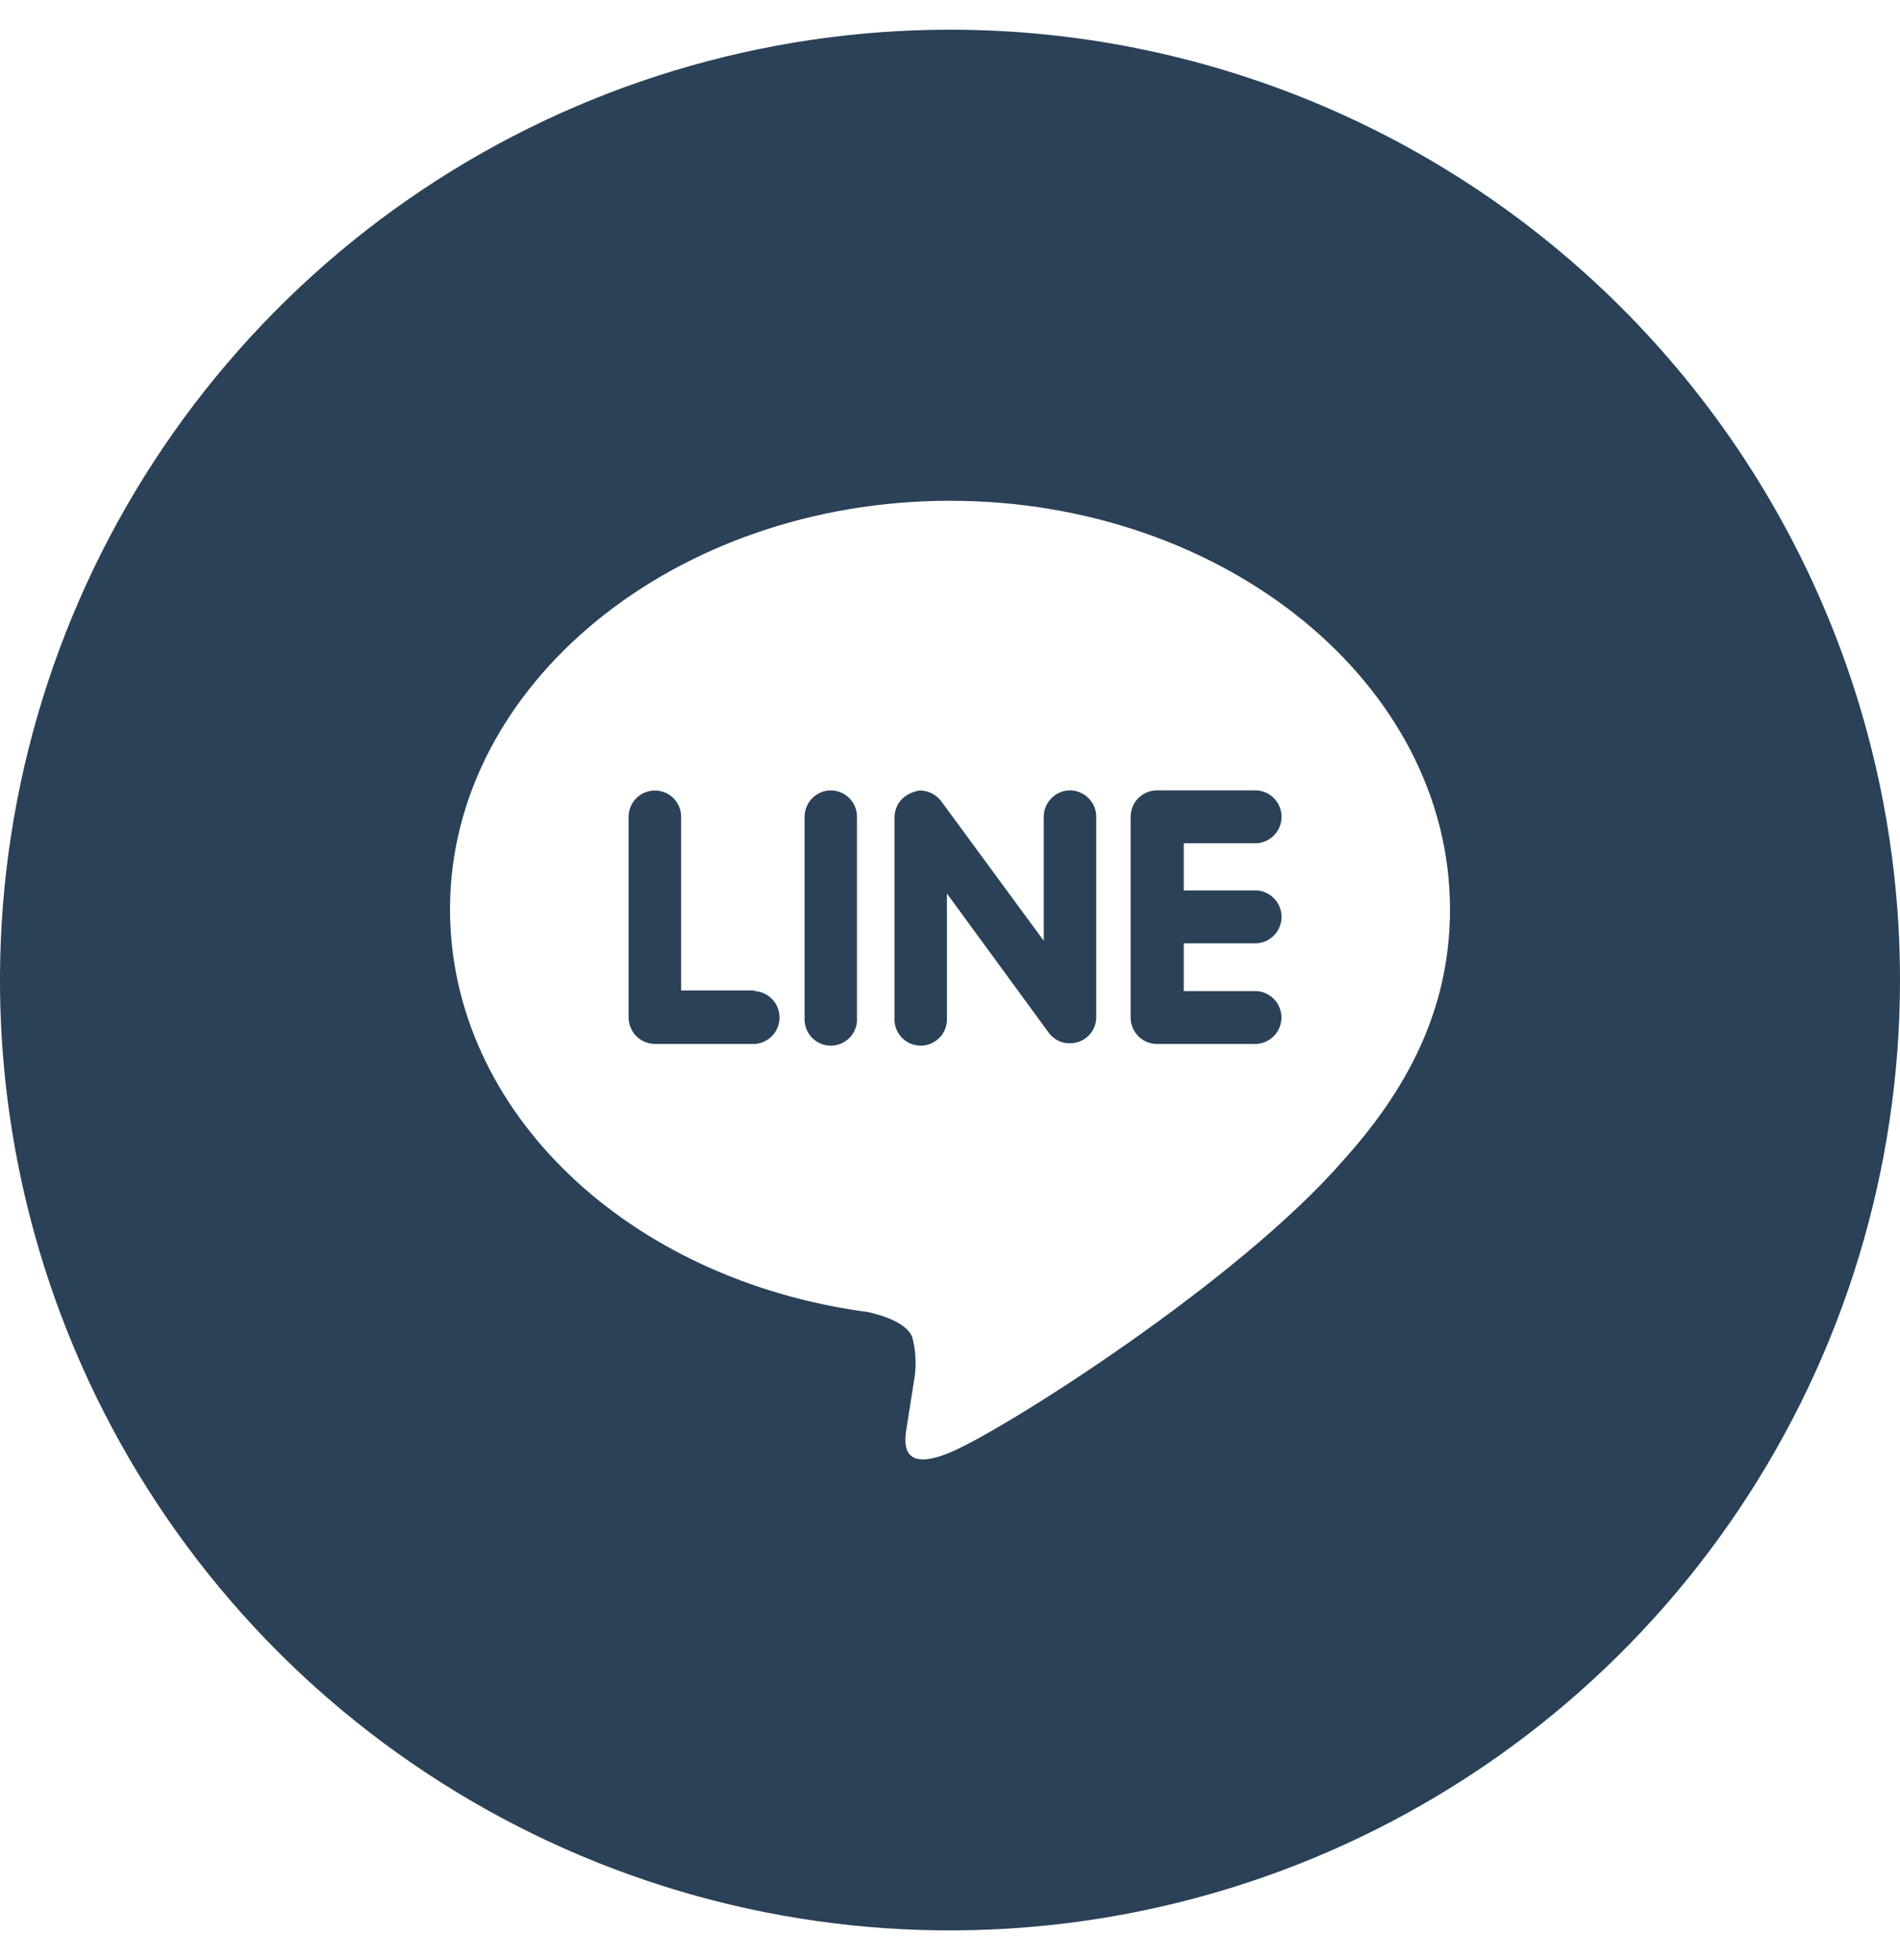 <svg width="32" height="33" viewBox="0 0 32 33" fill="none" xmlns="http://www.w3.org/2000/svg">
<g clip-path="url(#clip0_2504_2018)">
<path d="M18.021 13.307C17.904 13.307 17.791 13.354 17.709 13.438C17.626 13.521 17.579 13.633 17.579 13.751V15.839L15.851 13.488C15.81 13.434 15.757 13.39 15.697 13.359C15.637 13.328 15.571 13.311 15.503 13.309C15.457 13.312 15.411 13.323 15.369 13.342C15.28 13.372 15.203 13.428 15.149 13.504C15.094 13.579 15.065 13.67 15.066 13.764V17.132C15.061 17.192 15.07 17.253 15.09 17.31C15.11 17.367 15.142 17.42 15.183 17.464C15.225 17.508 15.275 17.544 15.33 17.568C15.386 17.592 15.446 17.605 15.507 17.605C15.567 17.605 15.627 17.592 15.683 17.568C15.738 17.544 15.788 17.508 15.83 17.464C15.871 17.42 15.903 17.367 15.923 17.31C15.944 17.253 15.952 17.192 15.948 17.132V15.043L17.663 17.387C17.704 17.443 17.758 17.489 17.82 17.52C17.883 17.551 17.952 17.566 18.021 17.564C18.137 17.565 18.249 17.52 18.331 17.439C18.414 17.358 18.462 17.248 18.463 17.132V13.764C18.465 13.704 18.454 13.646 18.433 13.59C18.411 13.535 18.379 13.485 18.338 13.443C18.297 13.4 18.248 13.366 18.193 13.343C18.139 13.319 18.08 13.307 18.021 13.307Z" fill="#2A4157"/>
<path d="M13.993 13.307C13.876 13.307 13.764 13.354 13.681 13.438C13.598 13.521 13.551 13.633 13.551 13.751V17.132C13.547 17.192 13.556 17.253 13.576 17.31C13.596 17.367 13.628 17.42 13.669 17.464C13.71 17.508 13.761 17.544 13.816 17.568C13.872 17.592 13.932 17.605 13.992 17.605C14.053 17.605 14.113 17.592 14.169 17.568C14.224 17.544 14.274 17.508 14.316 17.464C14.357 17.42 14.389 17.367 14.409 17.31C14.429 17.253 14.438 17.192 14.433 17.132V13.764C14.435 13.704 14.425 13.646 14.404 13.591C14.382 13.536 14.35 13.485 14.309 13.443C14.268 13.4 14.219 13.366 14.165 13.343C14.111 13.319 14.053 13.307 13.993 13.307Z" fill="#2A4157"/>
<path d="M12.703 16.675H11.472V13.751C11.472 13.633 11.425 13.521 11.342 13.438C11.259 13.355 11.147 13.309 11.03 13.309C10.912 13.309 10.8 13.355 10.717 13.438C10.634 13.521 10.587 13.633 10.587 13.751V17.132C10.588 17.249 10.635 17.361 10.717 17.445C10.8 17.528 10.912 17.575 11.03 17.576H12.714C12.826 17.568 12.932 17.518 13.009 17.435C13.086 17.353 13.129 17.244 13.129 17.131C13.129 17.018 13.086 16.909 13.009 16.826C12.932 16.744 12.826 16.693 12.714 16.685L12.703 16.675Z" fill="#2A4157"/>
<path d="M21.168 14.197C21.281 14.189 21.387 14.139 21.464 14.056C21.541 13.974 21.584 13.865 21.584 13.752C21.584 13.639 21.541 13.53 21.464 13.447C21.387 13.365 21.281 13.314 21.168 13.307H19.484C19.367 13.307 19.254 13.354 19.171 13.438C19.088 13.521 19.042 13.633 19.042 13.751V17.132C19.042 17.249 19.088 17.361 19.171 17.445C19.253 17.528 19.365 17.575 19.482 17.576H21.166C21.279 17.568 21.385 17.518 21.462 17.435C21.539 17.353 21.582 17.244 21.582 17.131C21.582 17.018 21.539 16.909 21.462 16.826C21.385 16.744 21.279 16.693 21.166 16.686H19.937V15.881H21.168C21.281 15.874 21.387 15.823 21.464 15.741C21.541 15.658 21.584 15.549 21.584 15.436C21.584 15.323 21.541 15.214 21.464 15.132C21.387 15.049 21.281 14.999 21.168 14.991H19.937V14.197H21.168Z" fill="#2A4157"/>
<path d="M16 0.5C12.835 0.5 9.742 1.438 7.111 3.196C4.48 4.955 2.429 7.453 1.218 10.377C0.007 13.301 -0.31 16.518 0.307 19.621C0.925 22.725 2.449 25.576 4.686 27.814C6.924 30.051 9.775 31.575 12.879 32.193C15.982 32.81 19.199 32.493 22.123 31.282C25.047 30.071 27.545 28.02 29.303 25.389C31.062 22.758 32 19.665 32 16.5C32 12.257 30.314 8.187 27.314 5.186C24.313 2.186 20.244 0.5 16 0.5ZM22.634 19.523C20.865 21.57 16.918 24.068 16.011 24.45C15.103 24.831 15.244 24.207 15.276 23.995L15.389 23.275C15.438 23.021 15.43 22.76 15.364 22.511C15.27 22.277 14.895 22.153 14.621 22.09C10.575 21.553 7.579 18.706 7.579 15.308C7.579 11.519 11.368 8.431 16 8.431C20.632 8.431 24.421 11.517 24.421 15.308C24.421 16.824 23.842 18.184 22.634 19.523Z" fill="#2A4157"/>
</g>
<defs>
<clipPath id="clip0_2504_2018">
<rect width="32" height="32" fill="white" transform="translate(0 0.5)"/>
</clipPath>
</defs>
</svg>
